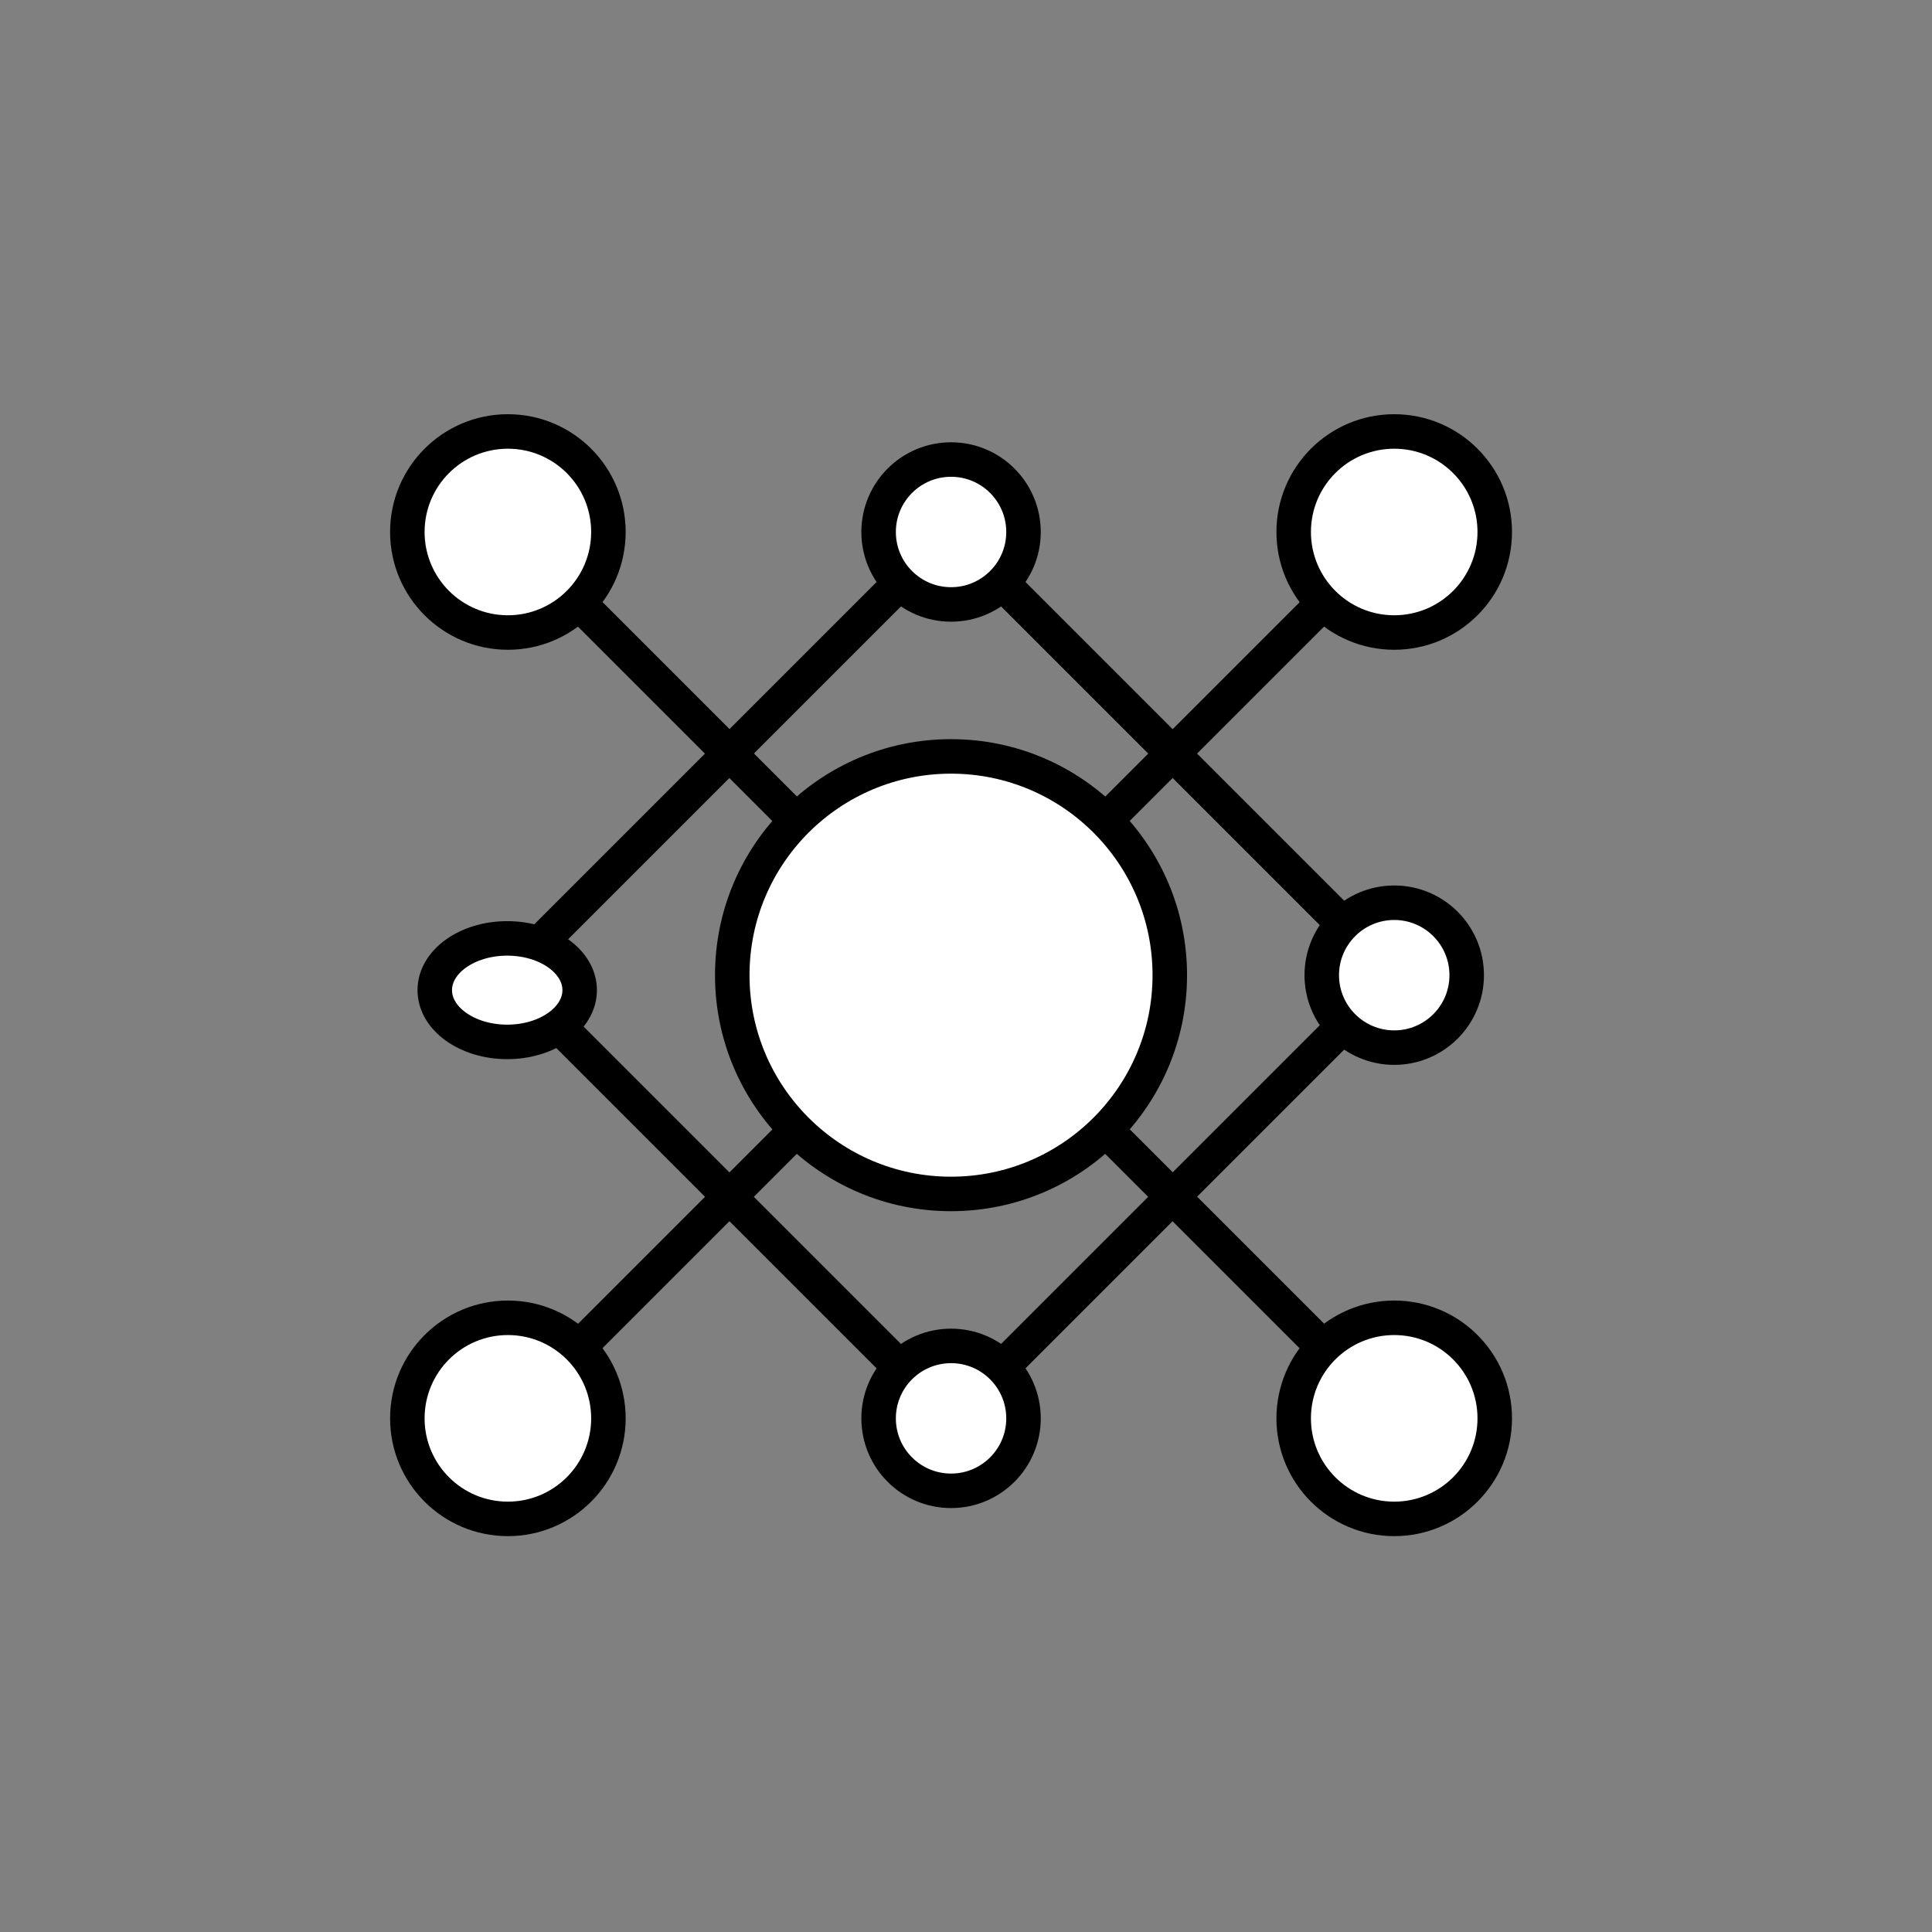 <svg xmlns="http://www.w3.org/2000/svg" fill="none" viewBox="0 0 56 56" height="56" width="56">
<rect x="0" y="0" width="56" height="56" fill="#808080" stroke="none"/>
<g clip-path="url(#clip0_3494_17830)">
<path stroke="black" d="M14.721 15.42L40.413 41.112"></path>
<path stroke="black" d="M14.721 15.42L40.413 41.112"></path>
<path stroke="black" d="M40.413 15.42L14.721 41.112"></path>
<path stroke="black" d="M27.566 15.419L14.719 28.266L27.566 41.113L40.413 28.266L27.566 15.419Z"></path>
<path stroke-linejoin="round" stroke="black" fill="white" d="M40.413 30.366C41.572 30.366 42.513 29.426 42.513 28.266C42.513 27.106 41.572 26.166 40.413 26.166C39.253 26.166 38.312 27.106 38.312 28.266C38.312 29.426 39.253 30.366 40.413 30.366Z"></path>
<path stroke-linejoin="round" stroke="black" fill="white" d="M14.702 30.2C15.861 30.2 16.802 29.528 16.802 28.7C16.802 27.871 15.861 27.2 14.702 27.2C13.542 27.2 12.602 27.871 12.602 28.7C12.602 29.528 13.542 30.2 14.702 30.2Z"></path>
<path stroke-linejoin="round" stroke="black" fill="white" d="M27.567 43.212C28.727 43.212 29.667 42.272 29.667 41.112C29.667 39.952 28.727 39.012 27.567 39.012C26.407 39.012 25.467 39.952 25.467 41.112C25.467 42.272 26.407 43.212 27.567 43.212Z"></path>
<path stroke-linejoin="round" stroke="black" fill="white" d="M27.567 17.52C28.727 17.52 29.667 16.58 29.667 15.42C29.667 14.26 28.727 13.32 27.567 13.32C26.407 13.32 25.467 14.26 25.467 15.42C25.467 16.58 26.407 17.52 27.567 17.52Z"></path>
<path stroke-linejoin="round" stroke="black" fill="white" d="M27.566 34.607C31.068 34.607 33.907 31.768 33.907 28.266C33.907 24.764 31.068 21.925 27.566 21.925C24.064 21.925 21.225 24.764 21.225 28.266C21.225 31.768 24.064 34.607 27.566 34.607Z"></path>
<path stroke-linejoin="round" stroke="black" fill="white" d="M40.412 18.334C42.022 18.334 43.326 17.029 43.326 15.42C43.326 13.81 42.022 12.506 40.412 12.506C38.803 12.506 37.498 13.81 37.498 15.42C37.498 17.029 38.803 18.334 40.412 18.334Z"></path>
<path stroke-linejoin="round" stroke="black" fill="white" d="M40.412 44.026C42.022 44.026 43.326 42.721 43.326 41.112C43.326 39.502 42.022 38.197 40.412 38.197C38.803 38.197 37.498 39.502 37.498 41.112C37.498 42.721 38.803 44.026 40.412 44.026Z"></path>
<path stroke-linejoin="round" stroke="black" fill="white" d="M14.721 18.334C16.33 18.334 17.635 17.029 17.635 15.42C17.635 13.81 16.33 12.506 14.721 12.506C13.111 12.506 11.807 13.81 11.807 15.42C11.807 17.029 13.111 18.334 14.721 18.334Z"></path>
<path stroke-linejoin="round" stroke="black" fill="white" d="M14.721 44.026C16.33 44.026 17.635 42.721 17.635 41.112C17.635 39.502 16.33 38.197 14.721 38.197C13.111 38.197 11.807 39.502 11.807 41.112C11.807 42.721 13.111 44.026 14.721 44.026Z"></path>
</g>
<defs>
<clipPath id="clip0_3494_17830">
<rect transform="translate(10.5 11.2)" fill="white" height="33.6" width="33.6"></rect>
</clipPath>
</defs>
</svg>
